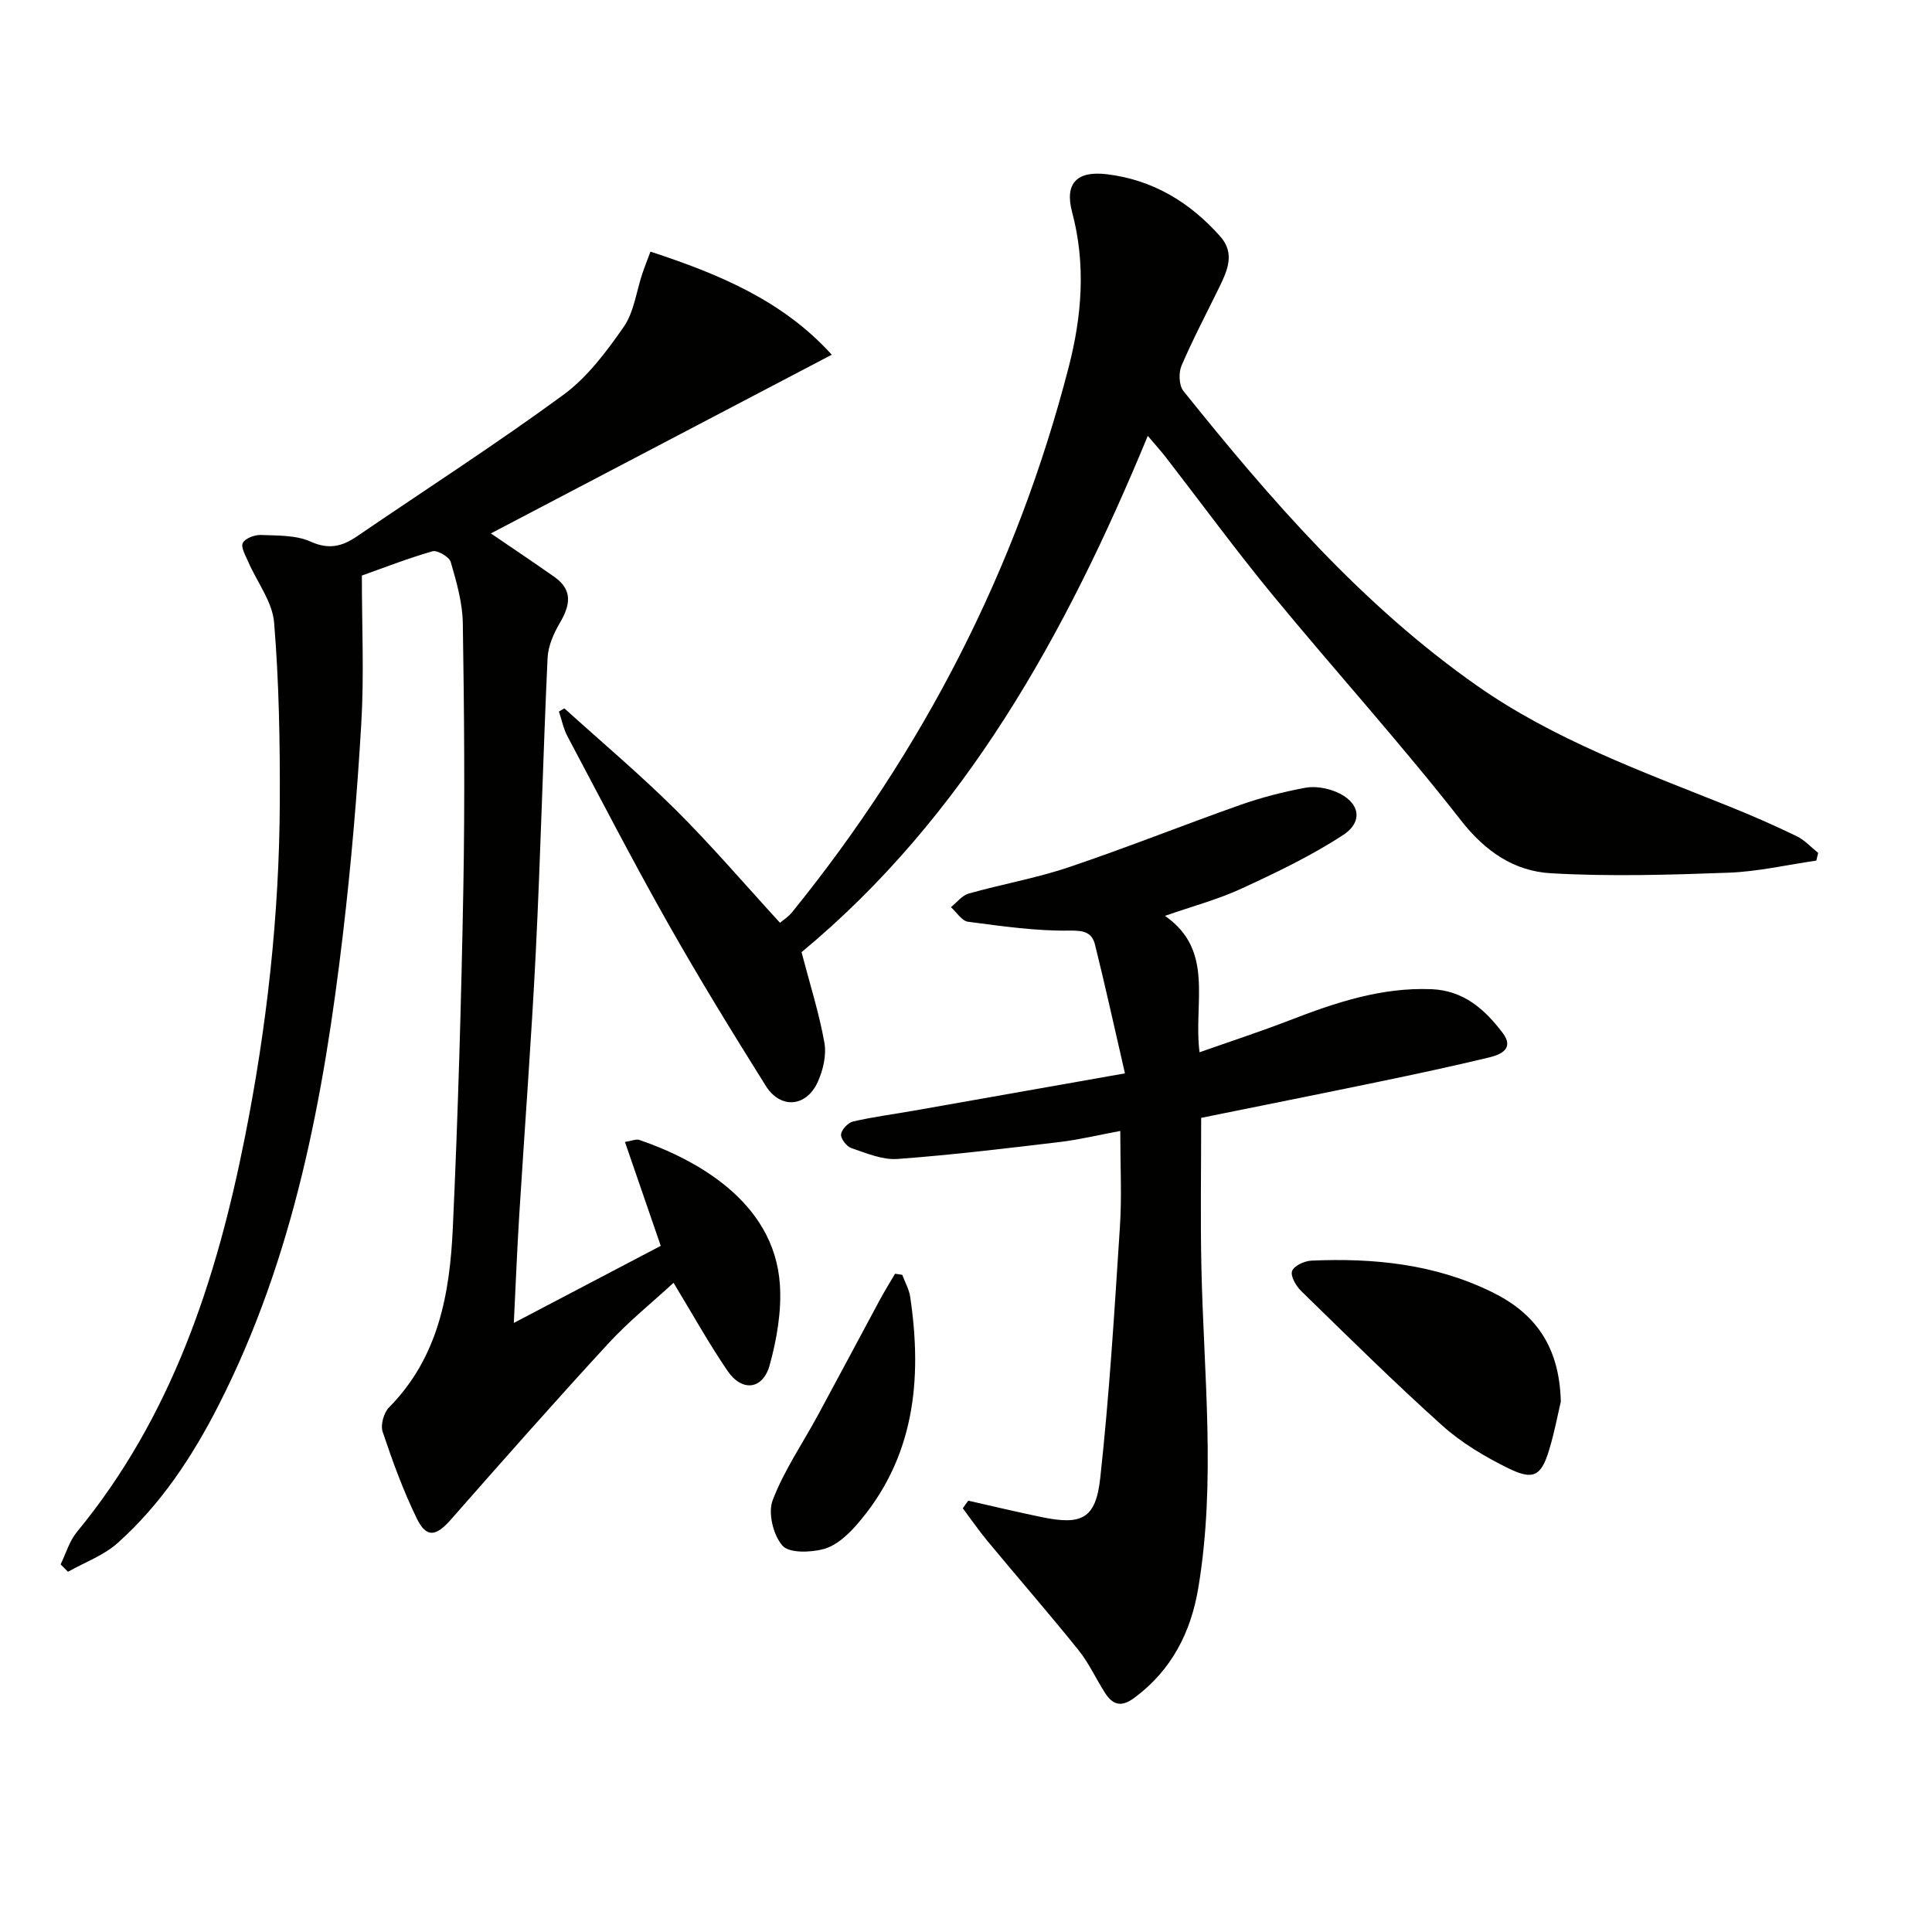<svg enable-background="new 0 0 400 400" viewBox="0 0 400 400" xmlns="http://www.w3.org/2000/svg"><path d="m74.92 119.16c0 10.6.47 20.56-.11 30.46-.85 14.59-2.09 29.18-3.8 43.7-3.98 33.76-10.13 67.02-25.8 97.71-5.41 10.6-11.94 20.47-20.85 28.43-2.9 2.59-6.83 4.01-10.29 5.96-.51-.51-1.01-1.02-1.52-1.54 1.1-2.25 1.82-4.82 3.37-6.7 19.64-23.84 28.9-52.12 34.78-81.72 4.55-22.86 7.13-46.01 7.23-69.35.05-12.42-.16-24.87-1.18-37.24-.36-4.3-3.54-8.36-5.36-12.56-.55-1.28-1.57-3.02-1.12-3.9.5-.97 2.47-1.7 3.76-1.65 3.46.14 7.24.01 10.26 1.37 3.78 1.7 6.52 1.02 9.58-1.06 14.27-9.74 28.81-19.1 42.74-29.3 4.97-3.64 8.95-8.95 12.52-14.09 2.14-3.08 2.61-7.32 3.86-11.03.51-1.51 1.1-2.99 1.68-4.55 14.24 4.66 27.41 10.15 37.54 21.34-23.81 12.48-47.24 24.77-70.58 37 4.33 2.96 8.79 5.93 13.17 9.02 3.86 2.72 3.24 5.89 1.11 9.51-1.28 2.18-2.42 4.78-2.54 7.24-.94 20.28-1.43 40.58-2.44 60.85-.91 18.26-2.31 36.5-3.44 54.75-.44 7.12-.72 14.26-1.11 22.09 10.32-5.42 20.34-10.67 30.42-15.96-2.45-7.1-4.86-14.11-7.41-21.51 1.45-.23 2.33-.65 2.98-.42 11.15 3.83 27.96 12.5 29.1 29.99.36 5.48-.64 11.24-2.1 16.58-1.4 5.14-5.72 5.66-8.73 1.26-3.91-5.72-7.27-11.8-11.19-18.25-4.41 4.07-9.3 8-13.51 12.57-11.04 11.99-21.83 24.21-32.59 36.45-3.08 3.5-5.06 3.87-7.06-.23-2.81-5.77-5.03-11.86-7.07-17.96-.47-1.41.24-3.94 1.33-5.04 10.24-10.35 12.58-23.57 13.2-37.13 1.08-23.44 1.75-46.9 2.18-70.36.33-18.29.18-36.6-.11-54.89-.07-4.24-1.3-8.52-2.5-12.64-.31-1.07-2.77-2.51-3.8-2.22-5.2 1.5-10.27 3.49-14.6 5.02z" fill="#010100"/><path d="m376.05 178.18c-6.04.87-12.06 2.27-18.12 2.5-12.26.45-24.58.82-36.81.12-7.55-.43-13.54-4.42-18.62-10.92-12.49-15.98-26.14-31.05-39.04-46.72-7.61-9.25-14.69-18.93-22.03-28.41-1-1.3-2.11-2.52-3.79-4.51-16.99 41.11-37.93 78.91-71.69 106.9 1.73 6.62 3.64 12.6 4.73 18.73.46 2.57-.26 5.7-1.38 8.15-2.38 5.22-7.71 5.64-10.75.8-6.97-11.13-13.85-22.33-20.31-33.76-7.19-12.72-13.91-25.72-20.76-38.63-.83-1.57-1.19-3.41-1.76-5.12.38-.22.75-.44 1.13-.65 7.7 6.97 15.67 13.68 23.03 20.99 7.4 7.35 14.19 15.31 21.61 23.4.65-.55 1.74-1.24 2.51-2.19 27.16-33.53 46.49-71.08 57.27-112.89 2.71-10.5 3.59-21.23.7-32.04-1.6-6.01 1.02-8.59 7.16-7.86 9.55 1.14 17.23 5.81 23.51 12.88 3.13 3.52 1.46 7.12-.25 10.62-2.62 5.37-5.43 10.66-7.77 16.15-.63 1.47-.53 4.09.4 5.24 18.06 22.51 36.92 44.27 60.77 61 15.94 11.18 34.13 17.75 52.02 24.92 4.78 1.91 9.51 3.99 14.15 6.23 1.66.8 2.99 2.29 4.47 3.47-.11.52-.25 1.06-.38 1.6z" fill="#010100"/><path d="m200.47 310.7c5.11 1.15 10.21 2.38 15.34 3.43 8.15 1.66 11.05.32 11.98-8.08 1.9-17.31 2.95-34.72 4.08-52.11.41-6.27.07-12.58.07-19.79-4.56.85-8.51 1.81-12.52 2.29-11.19 1.33-22.38 2.69-33.61 3.51-3.12.23-6.44-1.2-9.53-2.24-.99-.33-2.23-1.94-2.15-2.85.09-.99 1.46-2.43 2.5-2.67 4.18-.96 8.46-1.51 12.69-2.26 14.15-2.49 28.31-5 43.59-7.7-2.22-9.64-4.09-18.15-6.19-26.61-.61-2.48-2.16-3-5.17-2.95-7.03.12-14.1-.92-21.12-1.83-1.29-.17-2.38-1.97-3.55-3.02 1.22-.97 2.3-2.43 3.68-2.82 6.86-1.94 13.94-3.17 20.68-5.44 11.95-4.02 23.66-8.71 35.55-12.91 4.36-1.54 8.9-2.7 13.45-3.55 1.99-.37 4.38.03 6.29.81 4.94 2.02 5.91 6.13 1.53 8.98-6.61 4.32-13.84 7.77-21.03 11.09-4.91 2.26-10.21 3.67-15.84 5.64 10.35 7.18 5.85 17.93 7.16 28.24 6.48-2.28 12.59-4.28 18.58-6.59 9.49-3.67 19.02-6.89 29.43-6.47 6.7.27 11.03 4.17 14.73 9.02 2.49 3.27-.31 4.51-2.78 5.11-7.58 1.82-15.21 3.46-22.85 5.04-12.31 2.55-24.65 5.01-36.77 7.47 0 10.46-.17 20.57.04 30.66.46 22.24 3.07 44.51-.64 66.69-1.53 9.15-5.5 16.96-13.18 22.69-2.72 2.03-4.49 1.55-6.11-.96-1.89-2.93-3.34-6.18-5.5-8.87-6.13-7.62-12.56-15-18.8-22.53-1.82-2.2-3.45-4.56-5.16-6.84.35-.54.74-1.06 1.13-1.58z" fill="#010100"/><path d="m323.15 290.19c-.56 2.34-1.28 6.26-2.43 10.04-1.63 5.35-3.23 6.31-8.4 3.78-4.86-2.39-9.7-5.26-13.71-8.86-10.01-8.99-19.58-18.46-29.22-27.86-1.06-1.04-2.25-3.08-1.88-4.13.38-1.09 2.57-2.1 4.01-2.16 12.91-.57 25.56.71 37.36 6.5 8.73 4.27 13.99 10.99 14.27 22.69z" fill="#010100"/><path d="m186.8 263.94c.56 1.51 1.41 2.97 1.64 4.53 2.57 17.25.9 33.58-11.17 47.33-1.81 2.06-4.2 4.23-6.72 4.91-2.72.73-7.15.89-8.55-.7-1.91-2.17-3.03-6.77-2.03-9.39 2.33-6.14 6.17-11.71 9.33-17.55 4.33-7.99 8.59-16.02 12.9-24.02.98-1.81 2.07-3.56 3.11-5.34.49.08.99.15 1.49.23z" fill="#010100"/></svg>